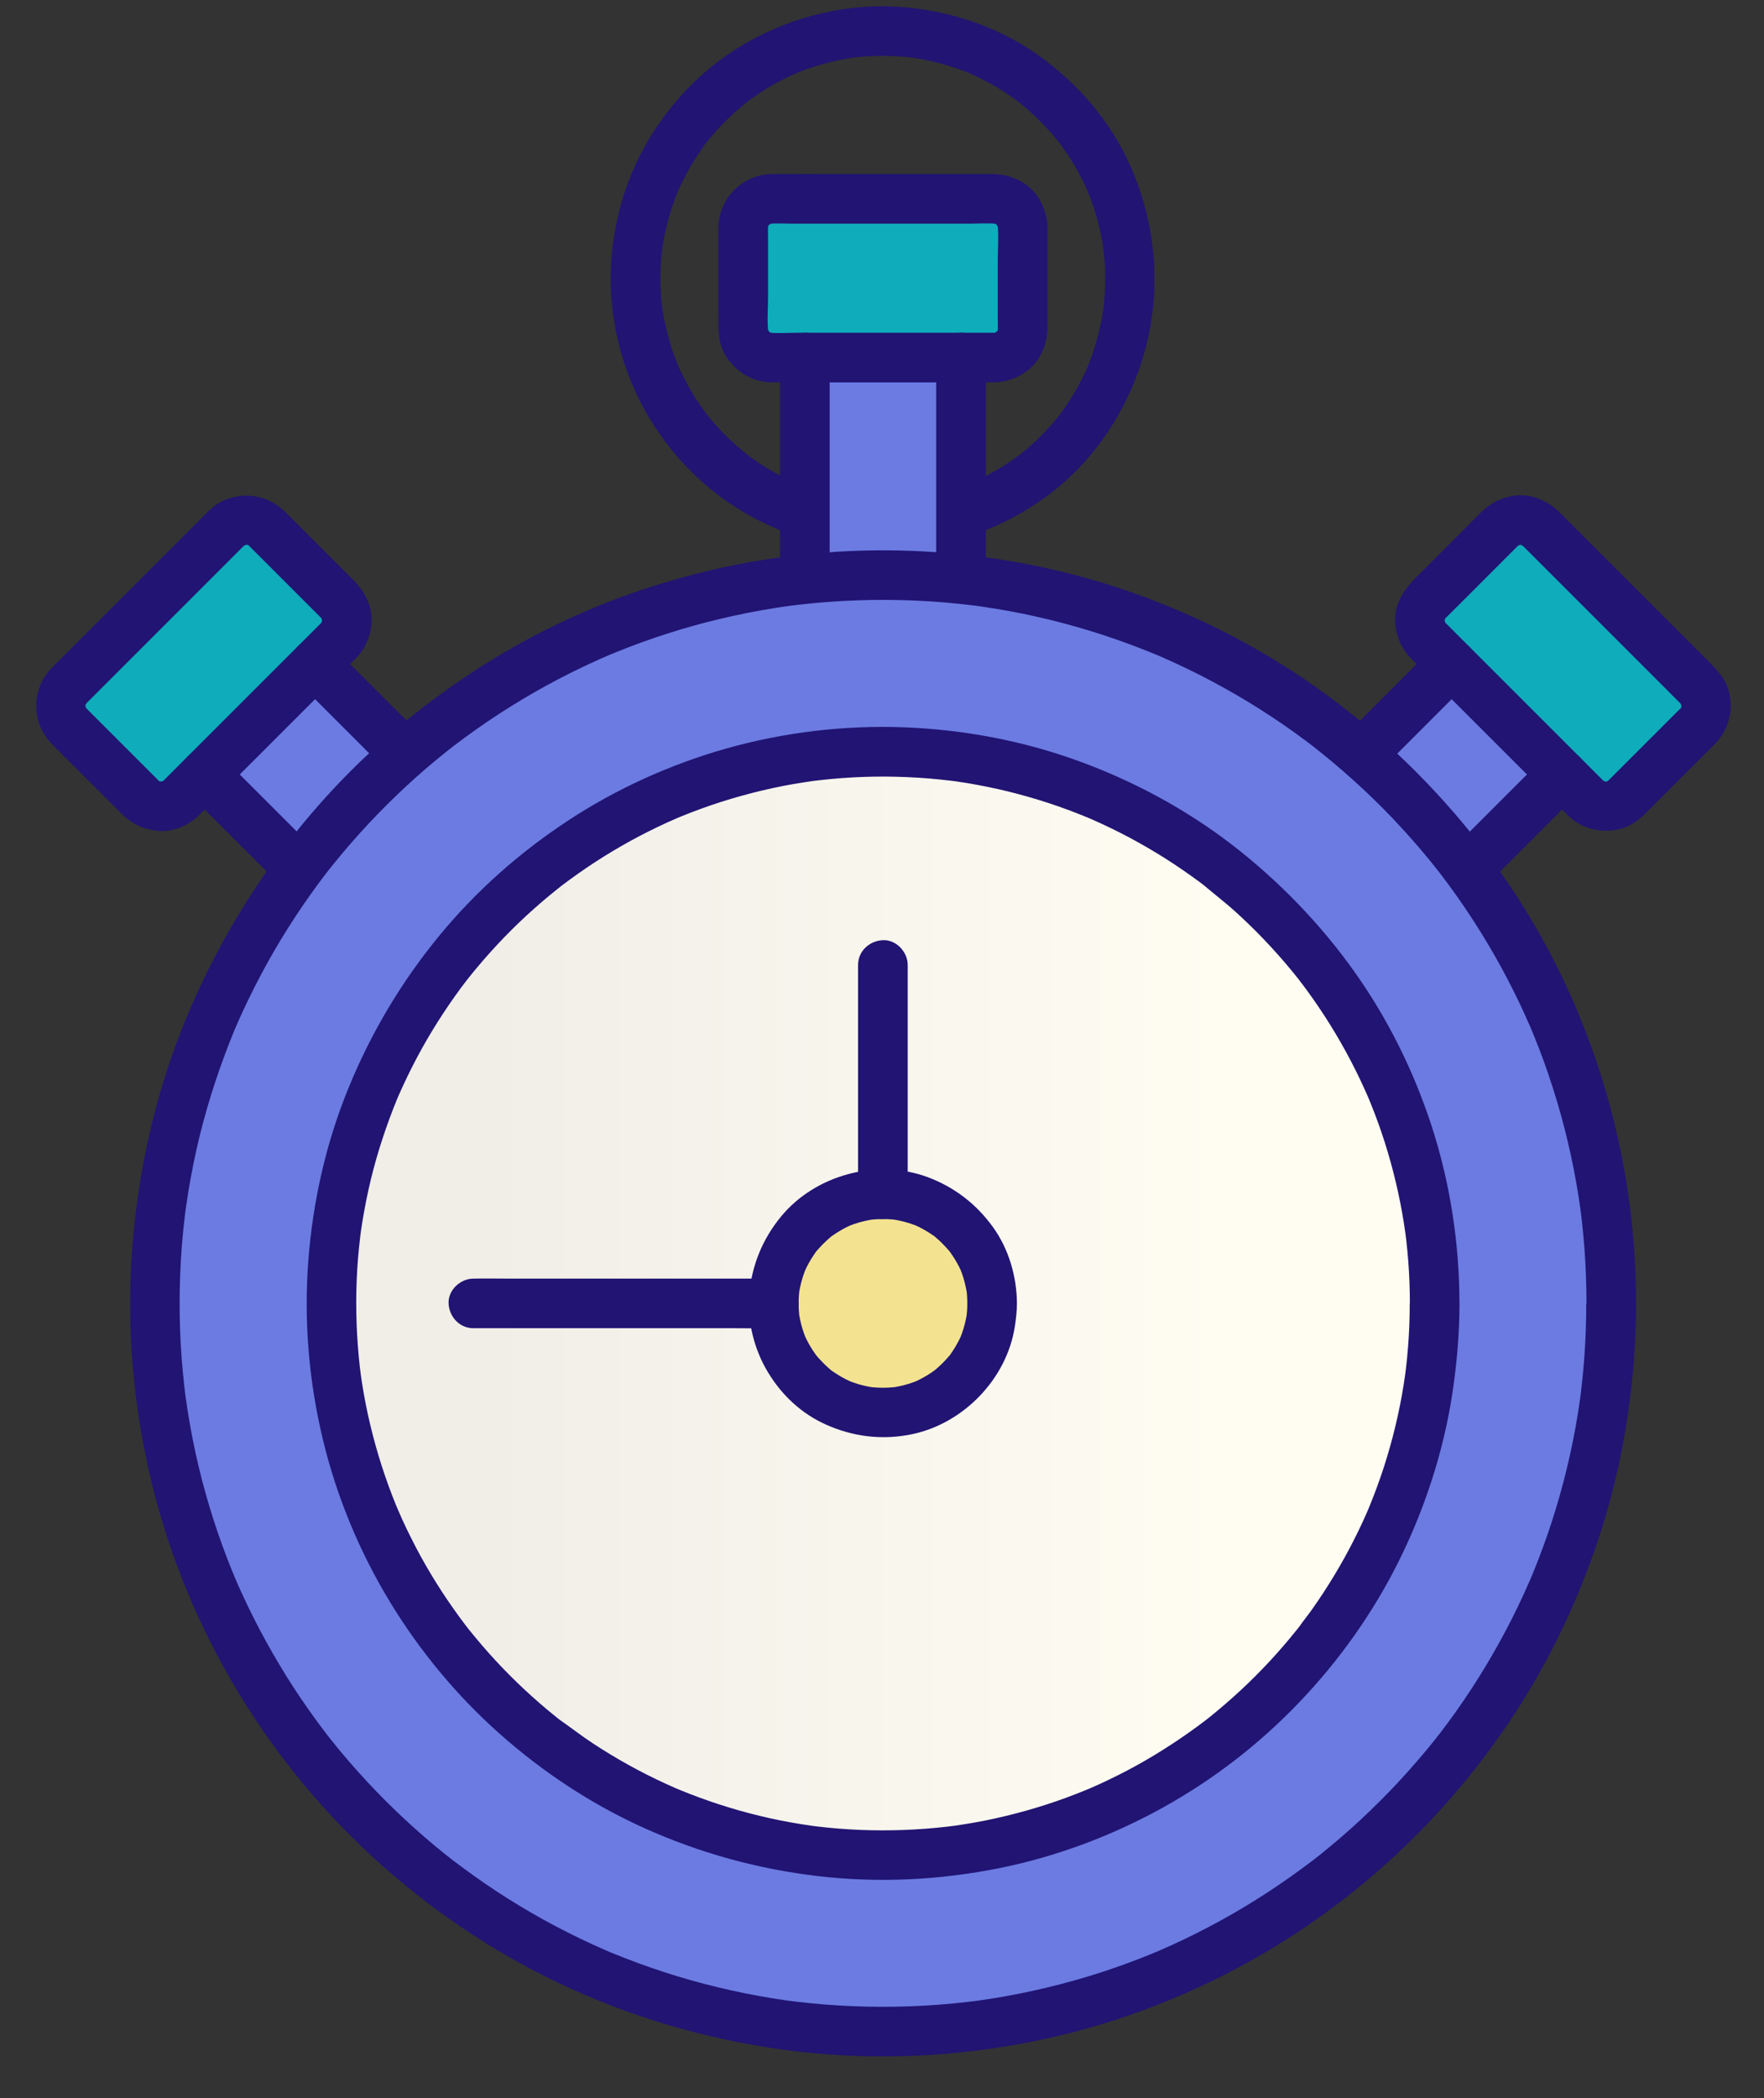 <svg width="37" height="44" viewBox="0 0 37 44" fill="none" xmlns="http://www.w3.org/2000/svg">
<rect x="0" y="0" width="37" height="44" fill="#333333" stroke="none"/>
<g id="Frame" clip-path="url(#clip0_3068_29357)">
<g id="Layer 3">
<path id="Vector" d="M18.519 42.608C26.954 42.608 33.793 35.77 33.793 27.335C33.793 18.9 26.954 12.062 18.519 12.062C10.084 12.062 3.246 18.9 3.246 27.335C3.246 35.77 10.084 42.608 18.519 42.608Z" fill="#6B7BE2"/>
<path id="Vector_2" d="M18.519 38.906C24.909 38.906 30.09 33.726 30.09 27.336C30.09 20.946 24.909 15.765 18.519 15.765C12.129 15.765 6.949 20.946 6.949 27.336C6.949 33.726 12.129 38.906 18.519 38.906Z" fill="url(#paint0_linear_3068_29357)"/>
<path id="Vector_3" d="M18.519 29.617C19.782 29.617 20.806 28.594 20.806 27.331C20.806 26.068 19.782 25.044 18.519 25.044C17.256 25.044 16.232 26.068 16.232 27.331C16.232 28.594 17.256 29.617 18.519 29.617Z" fill="#F3E390"/>
<path id="Vector_4" d="M20.85 4.168H16.188C15.857 4.168 15.588 4.436 15.588 4.767V6.898C15.588 7.229 15.857 7.498 16.188 7.498H20.85C21.181 7.498 21.449 7.229 21.449 6.898V4.767C21.449 4.436 21.181 4.168 20.85 4.168Z" fill="#0FACBB"/>
<path id="Vector_5" d="M4.744 11.08L1.447 14.376C1.213 14.611 1.213 14.99 1.447 15.224L2.954 16.731C3.188 16.965 3.568 16.965 3.802 16.731L7.099 13.434C7.333 13.2 7.333 12.821 7.099 12.587L5.592 11.08C5.358 10.846 4.978 10.846 4.744 11.08Z" fill="#0FACBB"/>
<path id="Vector_6" d="M31.466 11.081L29.959 12.588C29.725 12.822 29.725 13.201 29.959 13.436L33.255 16.732C33.49 16.966 33.869 16.966 34.103 16.732L35.61 15.225C35.844 14.991 35.844 14.612 35.61 14.377L32.314 11.081C32.08 10.847 31.7 10.847 31.466 11.081Z" fill="#0FACBB"/>
<path id="Vector_7" d="M16.882 7.766C16.957 9.149 17.032 10.533 17.107 11.916C18.086 11.95 19.064 11.984 20.043 12.018C20.077 10.55 20.111 9.081 20.145 7.614C19.057 7.664 17.969 7.715 16.882 7.766Z" fill="#6B7BE2"/>
<path id="Vector_8" d="M6.781 14.043C6.004 14.82 5.229 15.595 4.452 16.372C4.978 16.906 5.502 17.441 6.028 17.975C6.819 17.221 7.61 16.467 8.401 15.713C7.861 15.156 7.321 14.6 6.781 14.043H6.781Z" fill="#6B7BE2"/>
<path id="Vector_9" d="M30.343 13.997C29.799 14.554 29.255 15.112 28.711 15.669C29.398 16.473 30.084 17.276 30.771 18.08C31.355 17.484 31.937 16.887 32.521 16.291C31.795 15.527 31.069 14.762 30.343 13.997Z" fill="#6B7BE2"/>
</g>
<g id="Layer 2">
<path id="Vector_10" d="M33.272 27.336C33.272 27.743 33.256 28.149 33.225 28.555C33.209 28.752 33.189 28.948 33.167 29.144C33.161 29.193 33.155 29.242 33.149 29.29C33.148 29.301 33.139 29.372 33.148 29.304C33.157 29.232 33.145 29.322 33.142 29.34C33.128 29.436 33.114 29.533 33.099 29.629C32.975 30.406 32.79 31.172 32.547 31.92C32.43 32.282 32.298 32.64 32.154 32.992C32.137 33.032 32.095 33.132 32.136 33.037C32.117 33.08 32.098 33.124 32.079 33.167C32.039 33.26 31.997 33.353 31.955 33.445C31.877 33.616 31.794 33.787 31.709 33.955C31.367 34.631 30.975 35.282 30.536 35.901C30.424 36.059 30.308 36.214 30.19 36.368C30.244 36.296 30.201 36.353 30.173 36.389C30.145 36.425 30.115 36.463 30.086 36.5C30.024 36.578 29.96 36.655 29.896 36.732C29.657 37.019 29.407 37.298 29.148 37.567C28.889 37.835 28.61 38.105 28.327 38.358C28.188 38.482 28.046 38.604 27.902 38.724C27.83 38.783 27.758 38.843 27.685 38.901C27.648 38.93 27.611 38.959 27.575 38.988C27.559 39.001 27.543 39.012 27.527 39.025C27.468 39.072 27.625 38.95 27.521 39.029C26.918 39.487 26.285 39.903 25.621 40.269C25.285 40.455 24.942 40.627 24.592 40.787C24.512 40.823 24.432 40.859 24.352 40.894C24.308 40.913 24.264 40.931 24.221 40.95C24.325 40.906 24.197 40.96 24.158 40.976C23.982 41.048 23.805 41.117 23.626 41.182C22.898 41.449 22.149 41.658 21.389 41.81C21.191 41.85 20.992 41.885 20.793 41.917C20.704 41.931 20.614 41.945 20.524 41.957C20.506 41.959 20.417 41.971 20.489 41.962C20.556 41.953 20.486 41.962 20.475 41.964C20.419 41.97 20.363 41.978 20.308 41.984C19.907 42.031 19.504 42.062 19.1 42.077C18.296 42.107 17.49 42.075 16.691 41.979C16.643 41.973 16.594 41.967 16.545 41.961C16.484 41.953 16.575 41.965 16.579 41.966C16.551 41.962 16.523 41.959 16.496 41.954C16.399 41.94 16.302 41.926 16.206 41.91C16.014 41.879 15.822 41.844 15.632 41.806C15.246 41.728 14.864 41.636 14.486 41.529C14.108 41.422 13.741 41.303 13.376 41.168C13.197 41.102 13.021 41.033 12.844 40.961C12.819 40.951 12.794 40.941 12.77 40.931C12.773 40.932 12.855 40.967 12.8 40.944C12.757 40.925 12.713 40.906 12.67 40.887C12.583 40.849 12.497 40.811 12.411 40.771C11.714 40.451 11.042 40.078 10.402 39.657C10.089 39.451 9.785 39.232 9.487 39.006C9.585 39.081 9.472 38.995 9.45 38.977C9.413 38.948 9.376 38.919 9.34 38.89C9.262 38.827 9.184 38.764 9.107 38.7C8.964 38.58 8.822 38.458 8.684 38.333C8.123 37.829 7.599 37.283 7.118 36.703C7.059 36.631 6.999 36.558 6.941 36.485C6.912 36.448 6.883 36.411 6.855 36.375C6.842 36.359 6.83 36.343 6.818 36.327C6.843 36.359 6.861 36.384 6.826 36.337C6.709 36.183 6.594 36.027 6.482 35.868C6.262 35.557 6.053 35.237 5.858 34.909C5.662 34.581 5.483 34.255 5.314 33.919C5.229 33.751 5.147 33.58 5.069 33.409C5.029 33.323 4.991 33.236 4.953 33.149C4.945 33.13 4.89 32.999 4.916 33.062C4.942 33.124 4.915 33.059 4.911 33.048C4.898 33.017 4.885 32.986 4.872 32.954C4.581 32.24 4.344 31.502 4.165 30.751C4.074 30.366 3.997 29.978 3.936 29.587C3.922 29.498 3.908 29.408 3.896 29.318C3.892 29.293 3.884 29.216 3.897 29.331C3.895 29.311 3.892 29.29 3.889 29.269C3.882 29.213 3.875 29.157 3.869 29.102C3.846 28.906 3.828 28.709 3.812 28.512C3.751 27.708 3.753 26.899 3.817 26.095C3.834 25.891 3.854 25.688 3.879 25.485C3.885 25.437 3.892 25.388 3.897 25.339C3.886 25.433 3.895 25.358 3.902 25.311C3.917 25.207 3.933 25.104 3.949 25C4.013 24.611 4.091 24.223 4.184 23.839C4.368 23.089 4.611 22.356 4.903 21.641C4.91 21.622 4.918 21.603 4.926 21.584C4.884 21.689 4.912 21.618 4.921 21.596C4.937 21.559 4.953 21.521 4.97 21.485C5.01 21.391 5.052 21.299 5.094 21.207C5.177 21.029 5.262 20.853 5.35 20.68C5.521 20.344 5.704 20.015 5.899 19.693C6.095 19.372 6.307 19.047 6.529 18.737C6.58 18.667 6.63 18.596 6.682 18.526C6.71 18.489 6.738 18.451 6.766 18.414C6.779 18.396 6.872 18.275 6.835 18.323C6.795 18.375 6.837 18.321 6.844 18.312C6.861 18.291 6.877 18.27 6.893 18.249C6.922 18.212 6.951 18.176 6.98 18.14C7.043 18.062 7.107 17.984 7.171 17.907C7.655 17.329 8.182 16.787 8.744 16.285C8.884 16.161 9.026 16.039 9.17 15.921C9.242 15.861 9.315 15.802 9.388 15.744C9.42 15.719 9.451 15.694 9.483 15.67C9.496 15.659 9.564 15.607 9.509 15.649C9.454 15.692 9.526 15.636 9.536 15.629C9.84 15.398 10.151 15.178 10.471 14.97C11.108 14.556 11.776 14.189 12.468 13.874C12.554 13.835 12.64 13.796 12.728 13.759C12.754 13.747 12.887 13.692 12.772 13.74C12.822 13.719 12.872 13.698 12.922 13.678C13.098 13.607 13.276 13.539 13.455 13.473C13.815 13.343 14.179 13.226 14.548 13.123C14.916 13.02 15.309 12.927 15.695 12.851C15.885 12.813 16.078 12.78 16.27 12.749C16.367 12.733 16.464 12.72 16.561 12.706C16.622 12.697 16.531 12.711 16.527 12.711C16.555 12.707 16.583 12.703 16.61 12.7C16.666 12.693 16.722 12.686 16.778 12.68C17.578 12.589 18.385 12.561 19.189 12.595C19.592 12.613 19.994 12.646 20.394 12.695C20.436 12.7 20.478 12.706 20.52 12.711C20.391 12.695 20.539 12.714 20.569 12.718C20.672 12.733 20.776 12.749 20.879 12.766C21.072 12.797 21.262 12.832 21.453 12.871C22.219 13.028 22.973 13.243 23.706 13.516C23.884 13.582 24.06 13.652 24.236 13.724C24.247 13.729 24.31 13.755 24.25 13.729C24.185 13.702 24.265 13.736 24.281 13.742C24.319 13.759 24.356 13.775 24.393 13.791C24.486 13.832 24.578 13.873 24.67 13.916C25.019 14.077 25.361 14.252 25.696 14.439C26.032 14.626 26.346 14.818 26.659 15.024C26.821 15.131 26.981 15.24 27.139 15.353C27.209 15.404 27.28 15.455 27.349 15.507C27.387 15.534 27.424 15.562 27.462 15.591C27.495 15.616 27.603 15.7 27.515 15.631C28.11 16.097 28.672 16.6 29.194 17.145C29.456 17.421 29.709 17.704 29.951 17.998C30.01 18.07 30.069 18.143 30.127 18.216C30.152 18.247 30.177 18.279 30.201 18.311C30.216 18.329 30.261 18.389 30.194 18.3C30.21 18.322 30.226 18.343 30.242 18.364C30.355 18.513 30.466 18.664 30.574 18.818C31.014 19.444 31.408 20.102 31.749 20.787C31.833 20.955 31.915 21.126 31.992 21.298C32.031 21.385 32.069 21.471 32.107 21.558C32.125 21.6 32.152 21.668 32.118 21.584C32.139 21.634 32.16 21.683 32.18 21.734C32.326 22.094 32.458 22.458 32.575 22.828C32.812 23.571 32.991 24.332 33.112 25.103C33.127 25.2 33.141 25.297 33.154 25.394C33.139 25.287 33.154 25.398 33.16 25.443C33.166 25.491 33.172 25.54 33.178 25.59C33.199 25.779 33.217 25.968 33.232 26.158C33.262 26.549 33.276 26.942 33.277 27.335C33.277 27.607 33.516 27.867 33.797 27.855C34.078 27.843 34.317 27.627 34.317 27.335C34.315 25.69 34.063 24.039 33.555 22.474C33.047 20.908 32.348 19.522 31.427 18.228C30.506 16.933 29.366 15.75 28.083 14.766C26.799 13.782 25.416 13.038 23.926 12.491C22.39 11.928 20.76 11.617 19.126 11.553C17.475 11.49 15.803 11.687 14.214 12.138C12.624 12.588 11.211 13.241 9.881 14.116C8.562 14.984 7.366 16.045 6.362 17.264C5.331 18.516 4.503 19.902 3.887 21.402C3.271 22.902 2.903 24.514 2.777 26.138C2.648 27.793 2.788 29.474 3.179 31.087C3.555 32.638 4.176 34.138 5.003 35.502C5.83 36.867 6.845 38.086 8.026 39.134C9.207 40.182 10.542 41.06 11.981 41.711C13.495 42.395 15.088 42.833 16.737 43.026C18.386 43.218 20.077 43.137 21.71 42.806C23.28 42.488 24.804 41.918 26.204 41.139C27.584 40.371 28.854 39.387 29.944 38.245C31.031 37.106 31.956 35.801 32.657 34.39C33.376 32.946 33.879 31.396 34.123 29.802C34.248 28.985 34.316 28.162 34.318 27.335C34.318 27.062 34.079 26.802 33.798 26.814C33.517 26.827 33.278 27.043 33.277 27.335L33.272 27.336Z" fill="#211473"/>
<path id="Vector_11" d="M29.569 27.336C29.569 27.645 29.558 27.953 29.533 28.259C29.522 28.408 29.507 28.557 29.489 28.706C29.485 28.742 29.481 28.78 29.475 28.817C29.464 28.91 29.493 28.69 29.475 28.82C29.465 28.893 29.454 28.967 29.442 29.04C29.349 29.628 29.208 30.209 29.025 30.775C28.936 31.049 28.836 31.32 28.727 31.587C28.719 31.607 28.711 31.626 28.703 31.645C28.682 31.698 28.728 31.587 28.726 31.591C28.711 31.623 28.698 31.657 28.684 31.69C28.653 31.761 28.621 31.831 28.59 31.901C28.53 32.031 28.468 32.16 28.403 32.288C28.144 32.8 27.846 33.293 27.514 33.762C27.429 33.881 27.336 33.995 27.252 34.116C27.249 34.12 27.322 34.027 27.287 34.071C27.278 34.083 27.269 34.095 27.259 34.107C27.237 34.135 27.215 34.163 27.193 34.19C27.145 34.249 27.098 34.308 27.049 34.366C26.868 34.583 26.68 34.794 26.483 34.998C26.286 35.202 26.076 35.406 25.86 35.598C25.755 35.693 25.648 35.784 25.539 35.875C25.485 35.921 25.43 35.965 25.375 36.01C25.347 36.032 25.319 36.054 25.292 36.076C25.28 36.085 25.268 36.094 25.256 36.103C25.206 36.143 25.362 36.023 25.277 36.087C24.819 36.434 24.341 36.749 23.838 37.027C23.583 37.167 23.323 37.298 23.059 37.419C22.998 37.446 22.938 37.474 22.876 37.5C22.843 37.515 22.809 37.527 22.777 37.542C22.773 37.545 22.883 37.498 22.831 37.52C22.807 37.529 22.783 37.54 22.759 37.549C22.626 37.603 22.491 37.656 22.357 37.705C21.805 37.907 21.237 38.066 20.661 38.182C20.512 38.212 20.361 38.238 20.21 38.262C20.142 38.273 20.074 38.284 20.006 38.293C19.876 38.312 20.096 38.282 20.002 38.293C19.96 38.298 19.918 38.303 19.875 38.309C19.572 38.344 19.267 38.367 18.961 38.379C18.352 38.402 17.741 38.378 17.136 38.305C17.099 38.301 17.062 38.295 17.025 38.291C16.966 38.284 17.089 38.3 17.085 38.299C17.064 38.295 17.043 38.293 17.021 38.29C16.948 38.28 16.875 38.269 16.802 38.257C16.657 38.234 16.511 38.207 16.367 38.179C16.075 38.12 15.786 38.05 15.499 37.969C15.213 37.887 14.935 37.797 14.659 37.695C14.524 37.645 14.389 37.593 14.256 37.538C14.237 37.53 14.219 37.521 14.199 37.515C14.195 37.513 14.305 37.56 14.253 37.537C14.22 37.523 14.187 37.509 14.154 37.495C14.088 37.466 14.022 37.437 13.958 37.407C13.43 37.165 12.921 36.882 12.436 36.563C12.198 36.407 11.975 36.232 11.742 36.07C11.867 36.157 11.769 36.09 11.739 36.068C11.71 36.045 11.684 36.023 11.656 36.002C11.597 35.954 11.538 35.906 11.48 35.858C11.372 35.767 11.264 35.674 11.16 35.58C10.735 35.198 10.338 34.785 9.974 34.345C9.928 34.291 9.884 34.236 9.839 34.18C9.817 34.152 9.795 34.124 9.773 34.096C9.702 34.006 9.822 34.161 9.771 34.093C9.682 33.976 9.595 33.859 9.511 33.738C9.344 33.502 9.186 33.259 9.037 33.011C8.891 32.767 8.753 32.517 8.626 32.261C8.561 32.133 8.499 32.004 8.44 31.874C8.41 31.808 8.381 31.743 8.353 31.677C8.345 31.658 8.295 31.542 8.331 31.626C8.367 31.709 8.311 31.578 8.303 31.559C8.083 31.018 7.904 30.459 7.768 29.89C7.698 29.599 7.64 29.305 7.594 29.009C7.583 28.941 7.573 28.873 7.564 28.805C7.551 28.712 7.578 28.92 7.564 28.801C7.559 28.759 7.553 28.717 7.548 28.674C7.531 28.525 7.517 28.376 7.506 28.227C7.46 27.618 7.46 27.005 7.509 26.397C7.522 26.243 7.537 26.089 7.556 25.935C7.56 25.898 7.566 25.861 7.57 25.824C7.57 25.819 7.553 25.942 7.562 25.883C7.564 25.868 7.566 25.852 7.568 25.836C7.579 25.758 7.591 25.679 7.604 25.601C7.653 25.306 7.712 25.012 7.782 24.722C7.921 24.153 8.106 23.598 8.326 23.057C8.37 22.949 8.291 23.137 8.328 23.053C8.34 23.025 8.352 22.996 8.364 22.968C8.395 22.898 8.427 22.828 8.459 22.759C8.521 22.624 8.586 22.491 8.653 22.359C8.782 22.105 8.921 21.855 9.069 21.612C9.217 21.368 9.378 21.123 9.546 20.887C9.584 20.834 9.623 20.78 9.662 20.727C9.683 20.699 9.704 20.67 9.726 20.642C9.737 20.627 9.822 20.516 9.768 20.587C9.715 20.657 9.788 20.561 9.802 20.543C9.824 20.515 9.846 20.487 9.868 20.46C9.916 20.401 9.963 20.342 10.013 20.284C10.379 19.846 10.778 19.435 11.204 19.056C11.31 18.962 11.418 18.869 11.527 18.779C11.581 18.734 11.636 18.689 11.692 18.645C11.715 18.626 11.739 18.608 11.763 18.589C11.857 18.514 11.684 18.648 11.777 18.577C12.008 18.403 12.243 18.236 12.486 18.078C12.969 17.764 13.474 17.487 13.998 17.248C14.063 17.219 14.129 17.189 14.195 17.161C14.229 17.146 14.343 17.107 14.198 17.159C14.236 17.145 14.274 17.128 14.311 17.113C14.445 17.058 14.579 17.007 14.715 16.958C14.987 16.859 15.264 16.77 15.543 16.693C15.83 16.613 16.12 16.544 16.412 16.486C16.556 16.458 16.701 16.432 16.848 16.41C16.921 16.398 16.994 16.387 17.068 16.377C17.126 16.369 17.003 16.386 17.008 16.385C17.029 16.383 17.05 16.38 17.071 16.377C17.114 16.372 17.156 16.367 17.198 16.362C17.805 16.293 18.416 16.271 19.025 16.298C19.33 16.311 19.635 16.336 19.938 16.373C19.969 16.376 20.001 16.382 20.032 16.384C19.872 16.367 19.999 16.38 20.036 16.385C20.115 16.396 20.193 16.409 20.272 16.421C20.417 16.445 20.562 16.472 20.707 16.501C21.287 16.619 21.858 16.783 22.414 16.989C22.549 17.039 22.682 17.093 22.816 17.147C22.9 17.181 22.703 17.098 22.82 17.148C22.847 17.161 22.876 17.173 22.904 17.185C22.974 17.216 23.044 17.247 23.114 17.28C23.378 17.402 23.637 17.534 23.891 17.676C24.145 17.818 24.383 17.963 24.62 18.119C24.743 18.2 24.864 18.284 24.984 18.369C25.037 18.407 25.09 18.446 25.144 18.485C25.172 18.506 25.2 18.527 25.229 18.549C25.245 18.561 25.261 18.573 25.277 18.585C25.332 18.627 25.259 18.573 25.244 18.56C25.463 18.747 25.692 18.921 25.907 19.115C26.121 19.309 26.32 19.502 26.515 19.707C26.71 19.911 26.905 20.13 27.089 20.353C27.134 20.407 27.178 20.463 27.223 20.518C27.242 20.542 27.26 20.566 27.279 20.59C27.298 20.614 27.331 20.669 27.253 20.557C27.265 20.574 27.278 20.589 27.29 20.605C27.376 20.719 27.46 20.833 27.541 20.949C27.874 21.423 28.172 21.922 28.431 22.441C28.495 22.569 28.557 22.698 28.615 22.828C28.645 22.894 28.674 22.959 28.703 23.025C28.709 23.039 28.714 23.054 28.721 23.068C28.744 23.12 28.697 23.01 28.698 23.014C28.712 23.052 28.73 23.09 28.745 23.128C28.856 23.4 28.956 23.677 29.045 23.956C29.224 24.519 29.36 25.096 29.451 25.679C29.463 25.753 29.471 25.826 29.483 25.899C29.484 25.905 29.468 25.781 29.475 25.84C29.478 25.861 29.481 25.882 29.483 25.903C29.488 25.94 29.492 25.977 29.497 26.014C29.513 26.157 29.527 26.301 29.538 26.445C29.561 26.741 29.572 27.038 29.572 27.336C29.572 27.608 29.811 27.868 30.092 27.856C30.373 27.843 30.612 27.628 30.612 27.336C30.611 26.079 30.418 24.816 30.03 23.62C29.655 22.466 29.109 21.363 28.405 20.374C27.702 19.384 26.817 18.466 25.828 17.706C24.863 16.967 23.788 16.388 22.648 15.97C21.475 15.539 20.228 15.304 18.979 15.254C17.717 15.205 16.438 15.357 15.224 15.701C14.054 16.033 12.927 16.544 11.912 17.212C10.896 17.88 9.988 18.685 9.22 19.617C8.424 20.584 7.788 21.65 7.314 22.808C6.84 23.961 6.564 25.187 6.468 26.429C6.37 27.693 6.478 28.979 6.778 30.212C7.065 31.397 7.541 32.544 8.173 33.586C8.798 34.617 9.58 35.563 10.482 36.363C11.384 37.164 12.403 37.838 13.504 38.335C14.672 38.863 15.897 39.2 17.17 39.348C18.435 39.495 19.723 39.43 20.97 39.178C22.17 38.935 23.335 38.497 24.405 37.902C25.474 37.307 26.431 36.563 27.263 35.69C28.094 34.819 28.802 33.822 29.338 32.744C29.875 31.666 30.275 30.457 30.461 29.238C30.557 28.608 30.612 27.974 30.613 27.336C30.613 27.064 30.374 26.803 30.093 26.816C29.811 26.828 29.573 27.044 29.572 27.336H29.569Z" fill="#211473"/>
<path id="Vector_12" d="M20.289 27.336C20.289 27.438 20.282 27.539 20.27 27.64L20.288 27.503C20.271 27.626 20.245 27.747 20.209 27.866C20.19 27.928 20.168 27.989 20.145 28.05C20.113 28.132 20.199 27.93 20.16 28.015C20.146 28.044 20.132 28.073 20.118 28.102C20.063 28.209 20.001 28.313 19.93 28.41C19.921 28.424 19.912 28.436 19.902 28.449L19.954 28.382C19.941 28.408 19.912 28.433 19.893 28.456C19.854 28.501 19.814 28.545 19.771 28.587C19.729 28.629 19.685 28.67 19.64 28.709C19.619 28.727 19.597 28.744 19.575 28.762C19.546 28.788 19.691 28.677 19.594 28.746C19.498 28.816 19.393 28.879 19.286 28.933C19.258 28.948 19.228 28.961 19.199 28.975C19.112 29.017 19.324 28.927 19.234 28.961C19.173 28.984 19.112 29.007 19.05 29.025C18.931 29.061 18.81 29.087 18.687 29.104L18.825 29.085C18.622 29.111 18.418 29.111 18.216 29.085L18.354 29.104C18.23 29.087 18.109 29.061 17.99 29.025C17.928 29.006 17.867 28.983 17.806 28.961C17.724 28.929 17.926 29.015 17.841 28.975C17.812 28.961 17.783 28.948 17.754 28.933C17.647 28.879 17.543 28.817 17.446 28.746C17.433 28.737 17.42 28.727 17.407 28.718L17.474 28.77C17.448 28.757 17.423 28.728 17.4 28.709C17.355 28.67 17.311 28.63 17.269 28.587C17.227 28.545 17.186 28.5 17.147 28.456C17.129 28.434 17.112 28.413 17.093 28.391C17.069 28.362 17.179 28.507 17.11 28.41C17.04 28.313 16.977 28.209 16.922 28.102C16.908 28.073 16.895 28.044 16.881 28.015C16.839 27.928 16.929 28.14 16.895 28.05C16.872 27.989 16.849 27.928 16.831 27.866C16.795 27.747 16.769 27.626 16.752 27.503L16.771 27.64C16.745 27.438 16.745 27.234 16.771 27.031L16.752 27.169C16.769 27.046 16.795 26.925 16.831 26.806C16.85 26.744 16.873 26.683 16.895 26.622C16.927 26.54 16.841 26.741 16.881 26.657C16.895 26.628 16.908 26.598 16.922 26.57C16.977 26.463 17.039 26.359 17.11 26.262C17.119 26.248 17.129 26.236 17.138 26.223L17.086 26.29C17.099 26.264 17.128 26.239 17.147 26.216C17.186 26.171 17.226 26.127 17.269 26.085C17.311 26.043 17.355 26.002 17.4 25.963C17.422 25.945 17.444 25.928 17.465 25.909C17.494 25.884 17.349 25.995 17.446 25.925C17.543 25.856 17.647 25.793 17.754 25.738C17.783 25.724 17.812 25.71 17.841 25.697C17.928 25.655 17.717 25.745 17.806 25.711C17.867 25.688 17.928 25.665 17.99 25.647C18.109 25.611 18.23 25.585 18.354 25.568L18.216 25.586C18.418 25.561 18.622 25.561 18.825 25.586L18.687 25.568C18.81 25.585 18.931 25.611 19.05 25.647C19.112 25.666 19.173 25.689 19.234 25.711C19.316 25.743 19.114 25.657 19.199 25.697C19.228 25.71 19.258 25.724 19.286 25.738C19.393 25.793 19.497 25.855 19.594 25.925C19.608 25.935 19.62 25.945 19.633 25.954L19.566 25.902C19.592 25.915 19.617 25.944 19.64 25.963C19.685 26.002 19.73 26.042 19.771 26.085C19.813 26.127 19.854 26.171 19.893 26.216C19.912 26.237 19.928 26.259 19.947 26.281C19.972 26.31 19.861 26.165 19.93 26.262C20 26.358 20.063 26.463 20.118 26.57C20.132 26.598 20.146 26.628 20.16 26.657C20.201 26.744 20.111 26.532 20.145 26.622C20.168 26.683 20.191 26.744 20.209 26.806C20.245 26.925 20.271 27.046 20.288 27.169L20.27 27.031C20.283 27.133 20.289 27.234 20.289 27.336C20.291 27.608 20.527 27.869 20.81 27.856C21.092 27.844 21.331 27.628 21.33 27.336C21.327 26.772 21.159 26.195 20.828 25.736C20.478 25.25 20.015 24.894 19.453 24.686C18.39 24.293 17.099 24.64 16.38 25.517C15.993 25.989 15.768 26.537 15.717 27.144C15.67 27.709 15.817 28.302 16.111 28.785C16.404 29.269 16.818 29.649 17.315 29.873C17.885 30.131 18.495 30.207 19.11 30.083C20.197 29.866 21.113 28.927 21.285 27.828C21.31 27.665 21.329 27.501 21.33 27.336C21.331 27.064 21.09 26.803 20.81 26.816C20.529 26.828 20.292 27.044 20.289 27.336Z" fill="#211473"/>
<path id="Vector_13" d="M16.949 10.229C16.859 10.198 16.772 10.164 16.684 10.129C16.652 10.116 16.599 10.087 16.737 10.152C16.714 10.141 16.691 10.131 16.667 10.121C16.62 10.1 16.574 10.078 16.527 10.056C16.367 9.979 16.21 9.893 16.059 9.799C15.987 9.754 15.915 9.708 15.846 9.66C15.811 9.636 15.777 9.612 15.742 9.587C15.708 9.562 15.562 9.446 15.706 9.562C15.565 9.447 15.425 9.332 15.295 9.206C15.164 9.08 15.04 8.948 14.923 8.81C14.896 8.777 14.868 8.745 14.842 8.712C14.829 8.696 14.816 8.679 14.802 8.662C14.761 8.61 14.886 8.774 14.829 8.697C14.773 8.621 14.719 8.548 14.667 8.471C14.565 8.319 14.471 8.163 14.386 8.002C14.344 7.922 14.303 7.842 14.266 7.762C14.248 7.723 14.231 7.684 14.213 7.645C14.18 7.571 14.234 7.697 14.235 7.699C14.22 7.668 14.209 7.635 14.196 7.603C14.043 7.214 13.938 6.808 13.881 6.394L13.899 6.532C13.838 6.073 13.838 5.608 13.898 5.148L13.879 5.286C13.939 4.848 14.053 4.422 14.218 4.012C14.223 4.001 14.226 3.988 14.232 3.978C14.238 3.968 14.18 4.096 14.204 4.046C14.215 4.021 14.226 3.994 14.238 3.968C14.261 3.917 14.286 3.866 14.311 3.815C14.357 3.721 14.406 3.628 14.458 3.537C14.565 3.348 14.684 3.167 14.814 2.993C14.821 2.984 14.829 2.974 14.836 2.965C14.868 2.921 14.785 3.032 14.791 3.022C14.804 3.003 14.821 2.984 14.836 2.966C14.871 2.922 14.906 2.879 14.943 2.837C15.014 2.755 15.086 2.675 15.161 2.598C15.312 2.443 15.471 2.297 15.64 2.162C15.658 2.146 15.677 2.132 15.696 2.117C15.739 2.082 15.63 2.17 15.638 2.162C15.646 2.154 15.658 2.147 15.667 2.14C15.711 2.106 15.757 2.073 15.803 2.041C15.891 1.978 15.982 1.919 16.074 1.862C16.256 1.751 16.445 1.65 16.64 1.562C16.669 1.549 16.699 1.536 16.729 1.523C16.779 1.5 16.65 1.557 16.66 1.551C16.674 1.544 16.691 1.539 16.705 1.533C16.762 1.51 16.819 1.488 16.876 1.467C16.991 1.425 17.108 1.387 17.226 1.353C17.47 1.283 17.718 1.233 17.969 1.198L17.831 1.217C18.287 1.157 18.749 1.157 19.205 1.217L19.067 1.198C19.505 1.258 19.931 1.372 20.341 1.537C20.352 1.542 20.365 1.545 20.375 1.551C20.385 1.557 20.257 1.499 20.307 1.523C20.332 1.534 20.359 1.545 20.385 1.557C20.436 1.581 20.487 1.605 20.538 1.63C20.632 1.676 20.725 1.725 20.816 1.777C21.005 1.884 21.186 2.003 21.36 2.133C21.369 2.14 21.379 2.148 21.389 2.155C21.433 2.187 21.321 2.104 21.331 2.11C21.35 2.123 21.369 2.14 21.387 2.155C21.431 2.19 21.474 2.226 21.516 2.262C21.598 2.333 21.678 2.405 21.755 2.48C21.91 2.631 22.056 2.79 22.191 2.959C22.207 2.977 22.221 2.996 22.236 3.015C22.271 3.058 22.183 2.949 22.191 2.957C22.199 2.965 22.206 2.977 22.213 2.986C22.247 3.031 22.28 3.076 22.312 3.122C22.375 3.21 22.434 3.301 22.491 3.393C22.602 3.575 22.703 3.764 22.791 3.959C22.804 3.988 22.817 4.018 22.831 4.048C22.853 4.098 22.796 3.969 22.802 3.979C22.809 3.993 22.814 4.01 22.82 4.024C22.843 4.081 22.865 4.138 22.886 4.195C22.928 4.31 22.966 4.427 23 4.545C23.07 4.789 23.12 5.037 23.155 5.288L23.137 5.15C23.197 5.617 23.195 6.09 23.134 6.557L23.152 6.419C23.101 6.795 23.01 7.165 22.88 7.522C22.865 7.561 22.85 7.601 22.834 7.641C22.825 7.664 22.815 7.688 22.805 7.711C22.775 7.786 22.828 7.658 22.828 7.657C22.797 7.751 22.745 7.843 22.701 7.931C22.62 8.092 22.531 8.248 22.434 8.399C22.387 8.473 22.338 8.545 22.287 8.617C22.263 8.65 22.238 8.683 22.213 8.717C22.155 8.796 22.295 8.614 22.234 8.691C22.218 8.71 22.203 8.73 22.188 8.749C22.073 8.891 21.951 9.027 21.821 9.155C21.691 9.284 21.555 9.405 21.412 9.519C21.306 9.604 21.507 9.448 21.399 9.529C21.366 9.554 21.332 9.579 21.298 9.604C21.217 9.662 21.133 9.717 21.049 9.771C20.878 9.878 20.701 9.975 20.518 10.061C20.472 10.083 20.426 10.103 20.38 10.124C20.288 10.164 20.503 10.073 20.41 10.111C20.386 10.121 20.363 10.13 20.338 10.14C20.235 10.181 20.13 10.218 20.024 10.252C19.766 10.336 19.572 10.616 19.661 10.892C19.745 11.15 20.024 11.345 20.301 11.255C21.294 10.933 22.204 10.346 22.875 9.543C23.546 8.739 24.019 7.705 24.163 6.626C24.308 5.546 24.148 4.471 23.708 3.477C23.3 2.556 22.628 1.773 21.815 1.184C20.979 0.579 19.976 0.235 18.951 0.15C17.911 0.063 16.856 0.285 15.926 0.753C14.995 1.221 14.267 1.907 13.72 2.745C13.155 3.611 12.845 4.637 12.813 5.669C12.778 6.75 13.064 7.845 13.622 8.771C14.181 9.697 14.96 10.426 15.896 10.905C16.145 11.032 16.404 11.142 16.668 11.234C16.933 11.327 17.249 11.131 17.308 10.871C17.374 10.58 17.22 10.328 16.945 10.231L16.949 10.229Z" fill="#211473"/>
<path id="Vector_14" d="M17.402 12.044V7.5C17.402 7.227 17.163 6.967 16.882 6.979C16.601 6.992 16.362 7.208 16.362 7.5V12.044C16.362 12.316 16.601 12.576 16.882 12.564C17.163 12.552 17.402 12.336 17.402 12.044Z" fill="#211473"/>
<path id="Vector_15" d="M20.676 12.044V7.5C20.676 7.227 20.437 6.967 20.156 6.979C19.875 6.992 19.636 7.208 19.636 7.5V12.044C19.636 12.316 19.875 12.576 20.156 12.564C20.437 12.552 20.676 12.336 20.676 12.044Z" fill="#211473"/>
<path id="Vector_16" d="M20.85 6.979H19.258C18.417 6.979 17.576 6.979 16.735 6.979C16.53 6.979 16.318 6.996 16.114 6.975L16.252 6.993C16.219 6.988 16.187 6.982 16.156 6.973C16.048 6.941 16.183 6.995 16.191 6.991C16.18 6.997 16.12 6.948 16.109 6.942C16.181 7.001 16.198 7.014 16.159 6.98C16.15 6.972 16.141 6.964 16.133 6.956C16.124 6.948 16.116 6.939 16.109 6.93C16.075 6.89 16.087 6.906 16.146 6.98C16.136 6.958 16.118 6.928 16.104 6.909C16.085 6.872 16.095 6.895 16.131 6.978C16.125 6.964 16.12 6.948 16.116 6.933C16.106 6.901 16.101 6.87 16.096 6.837L16.114 6.975C16.087 6.719 16.11 6.451 16.11 6.194V5.015C16.11 4.91 16.104 4.8 16.114 4.695L16.096 4.833C16.101 4.8 16.107 4.768 16.116 4.737C16.148 4.629 16.094 4.764 16.098 4.772C16.092 4.761 16.141 4.701 16.147 4.69C16.088 4.762 16.076 4.779 16.109 4.739C16.117 4.731 16.125 4.722 16.134 4.714C16.142 4.705 16.15 4.697 16.159 4.69C16.199 4.656 16.183 4.668 16.109 4.727C16.131 4.717 16.161 4.699 16.18 4.684C16.217 4.666 16.194 4.676 16.111 4.712C16.125 4.706 16.141 4.701 16.156 4.697C16.188 4.687 16.219 4.681 16.252 4.677L16.114 4.695C16.285 4.678 16.463 4.691 16.634 4.691H17.754C18.602 4.691 19.45 4.691 20.297 4.691C20.504 4.691 20.719 4.674 20.925 4.695L20.787 4.677C20.819 4.682 20.851 4.688 20.882 4.697C20.991 4.729 20.855 4.675 20.848 4.679C20.859 4.673 20.918 4.722 20.93 4.728C20.857 4.669 20.84 4.656 20.88 4.69C20.889 4.698 20.898 4.706 20.906 4.714C20.915 4.723 20.923 4.731 20.93 4.74C20.964 4.78 20.951 4.764 20.892 4.69C20.903 4.712 20.92 4.742 20.935 4.761C20.953 4.798 20.944 4.775 20.907 4.692C20.913 4.706 20.918 4.722 20.923 4.737C20.932 4.769 20.938 4.8 20.942 4.833L20.924 4.695C20.951 4.951 20.928 5.219 20.928 5.476V6.655C20.928 6.76 20.935 6.87 20.924 6.975L20.942 6.837C20.937 6.87 20.931 6.902 20.923 6.933C20.89 7.041 20.945 6.906 20.94 6.898C20.947 6.909 20.898 6.969 20.892 6.981C20.951 6.908 20.963 6.891 20.929 6.931C20.921 6.939 20.913 6.948 20.905 6.956C20.897 6.965 20.888 6.973 20.879 6.981C20.84 7.014 20.856 7.002 20.929 6.943C20.907 6.953 20.878 6.971 20.858 6.986C20.821 7.004 20.845 6.995 20.928 6.958C20.913 6.964 20.898 6.969 20.882 6.973C20.851 6.983 20.819 6.989 20.787 6.993L20.925 6.975C20.9 6.978 20.875 6.979 20.85 6.979C20.578 6.985 20.317 7.214 20.33 7.499C20.342 7.785 20.559 8.026 20.85 8.02C21.254 8.011 21.656 7.791 21.839 7.422C21.932 7.236 21.97 7.043 21.97 6.837V4.94C21.97 4.875 21.972 4.809 21.97 4.744C21.951 4.342 21.726 3.942 21.351 3.77C21.179 3.691 21.006 3.65 20.816 3.65C20.752 3.65 20.688 3.65 20.624 3.65C20.367 3.65 20.11 3.65 19.853 3.65C19.114 3.65 18.374 3.65 17.634 3.65C17.16 3.65 16.686 3.647 16.211 3.65C15.587 3.653 15.079 4.144 15.069 4.771C15.066 4.997 15.069 5.224 15.069 5.45C15.069 5.812 15.069 6.174 15.069 6.536C15.069 6.898 15.048 7.212 15.249 7.505C15.466 7.822 15.804 8.013 16.191 8.02C16.228 8.02 16.266 8.02 16.302 8.02C16.521 8.02 16.741 8.02 16.959 8.02C17.685 8.02 18.41 8.02 19.136 8.02C19.678 8.02 20.221 8.02 20.763 8.02H20.851C21.123 8.02 21.383 7.78 21.371 7.499C21.358 7.218 21.143 6.979 20.851 6.979H20.85Z" fill="#211473"/>
<path id="Vector_17" d="M6.395 17.609C5.889 17.103 5.383 16.597 4.877 16.091L4.662 15.875C4.469 15.683 4.116 15.668 3.926 15.875C3.735 16.083 3.721 16.405 3.926 16.611C4.432 17.116 4.938 17.623 5.444 18.128L5.66 18.344C5.852 18.536 6.205 18.551 6.395 18.344C6.585 18.137 6.6 17.814 6.395 17.609Z" fill="#211473"/>
<path id="Vector_18" d="M8.71 15.294C8.204 14.789 7.698 14.282 7.192 13.777L6.977 13.561C6.784 13.369 6.431 13.354 6.241 13.561C6.051 13.768 6.036 14.091 6.241 14.296C6.747 14.802 7.253 15.308 7.759 15.814L7.975 16.029C8.167 16.222 8.52 16.236 8.71 16.029C8.9 15.823 8.916 15.5 8.71 15.294Z" fill="#211473"/>
<path id="Vector_19" d="M6.732 13.07C6.34 13.462 5.948 13.854 5.556 14.245C4.956 14.845 4.358 15.444 3.758 16.043L3.497 16.305C3.478 16.324 3.459 16.342 3.44 16.361C3.427 16.374 3.412 16.397 3.396 16.402C3.394 16.402 3.51 16.326 3.438 16.367C3.416 16.379 3.393 16.391 3.371 16.404C3.481 16.338 3.461 16.368 3.412 16.382C3.385 16.39 3.356 16.396 3.327 16.401L3.465 16.383C3.407 16.39 3.35 16.39 3.291 16.383L3.429 16.401C3.388 16.395 3.349 16.381 3.308 16.371C3.488 16.414 3.321 16.402 3.297 16.352C3.296 16.35 3.401 16.445 3.341 16.384C3.344 16.387 3.328 16.372 3.322 16.366C3.32 16.364 3.318 16.362 3.316 16.36C3.288 16.332 3.261 16.305 3.233 16.277L2.847 15.891C2.545 15.589 2.243 15.287 1.941 14.985C1.904 14.948 1.866 14.91 1.829 14.873C1.815 14.859 1.802 14.844 1.789 14.831C1.743 14.785 1.863 14.945 1.816 14.863C1.803 14.841 1.792 14.818 1.779 14.796C1.848 14.91 1.813 14.889 1.804 14.849C1.796 14.816 1.787 14.786 1.781 14.752L1.8 14.89C1.792 14.831 1.792 14.774 1.8 14.716L1.781 14.854C1.788 14.812 1.802 14.773 1.812 14.733C1.783 14.853 1.771 14.822 1.797 14.776C1.806 14.758 1.824 14.74 1.83 14.722C1.799 14.805 1.761 14.802 1.798 14.766C1.797 14.767 1.811 14.752 1.816 14.746C1.817 14.745 1.819 14.744 1.819 14.743C1.834 14.728 1.849 14.714 1.863 14.699L2.085 14.477C2.354 14.208 2.624 13.939 2.893 13.669C3.518 13.044 4.143 12.419 4.769 11.793L5.047 11.515C5.067 11.495 5.086 11.475 5.106 11.456C5.115 11.448 5.124 11.439 5.132 11.431C5.201 11.362 5.024 11.493 5.109 11.449C5.13 11.438 5.157 11.426 5.177 11.412C5.085 11.479 5.078 11.448 5.123 11.437C5.156 11.429 5.187 11.42 5.221 11.414L5.083 11.433C5.141 11.425 5.198 11.425 5.257 11.433L5.119 11.414C5.16 11.421 5.199 11.435 5.24 11.445C5.06 11.402 5.227 11.414 5.251 11.463C5.252 11.466 5.147 11.37 5.207 11.431C5.204 11.428 5.22 11.444 5.226 11.45C5.228 11.452 5.23 11.454 5.232 11.456C5.26 11.483 5.287 11.511 5.315 11.539L5.701 11.924C6.003 12.227 6.305 12.528 6.607 12.831C6.644 12.868 6.682 12.905 6.719 12.943C6.733 12.957 6.746 12.971 6.759 12.985C6.805 13.031 6.685 12.871 6.732 12.952C6.745 12.974 6.756 12.998 6.769 13.02C6.7 12.905 6.735 12.927 6.744 12.966C6.752 12.999 6.761 13.03 6.767 13.064L6.749 12.926C6.756 12.985 6.756 13.041 6.749 13.1L6.767 12.962C6.762 12.987 6.758 13.011 6.751 13.035C6.747 13.051 6.742 13.068 6.736 13.083C6.772 13.002 6.782 12.98 6.763 13.017C6.751 13.039 6.737 13.061 6.725 13.084C6.703 13.117 6.717 13.099 6.768 13.031C6.757 13.044 6.744 13.057 6.732 13.07C6.544 13.267 6.522 13.612 6.732 13.805C6.942 13.998 7.266 14.015 7.467 13.805C7.753 13.506 7.882 13.052 7.734 12.655C7.664 12.465 7.554 12.309 7.413 12.167L6.779 11.533C6.544 11.298 6.31 11.064 6.075 10.829C6.024 10.779 5.976 10.726 5.921 10.68C5.563 10.373 5.102 10.314 4.675 10.505C4.487 10.589 4.347 10.745 4.204 10.888L3.65 11.443C3.131 11.961 2.614 12.478 2.096 12.996C1.762 13.33 1.427 13.662 1.095 13.997C0.655 14.442 0.647 15.147 1.083 15.599C1.244 15.764 1.411 15.926 1.573 16.089C1.829 16.344 2.084 16.599 2.339 16.854C2.413 16.928 2.486 17.002 2.561 17.076C2.766 17.28 3.006 17.391 3.291 17.423C3.615 17.46 3.942 17.323 4.173 17.099C4.202 17.071 4.231 17.041 4.259 17.013L4.735 16.537C5.246 16.026 5.756 15.516 6.266 15.006C6.647 14.626 7.027 14.245 7.407 13.865C7.427 13.845 7.446 13.826 7.466 13.806C7.658 13.614 7.673 13.261 7.466 13.07C7.259 12.88 6.936 12.865 6.731 13.07L6.732 13.07Z" fill="#211473"/>
<path id="Vector_20" d="M31.398 18.344C31.904 17.838 32.41 17.332 32.916 16.826C32.987 16.754 33.059 16.682 33.131 16.61C33.324 16.418 33.338 16.065 33.131 15.875C32.924 15.685 32.602 15.669 32.396 15.875C31.89 16.381 31.384 16.887 30.878 17.392C30.806 17.464 30.735 17.536 30.663 17.608C30.47 17.8 30.456 18.154 30.663 18.344C30.87 18.534 31.192 18.549 31.398 18.344Z" fill="#211473"/>
<path id="Vector_21" d="M29.083 16.03C29.588 15.524 30.095 15.018 30.6 14.512C30.672 14.441 30.744 14.369 30.816 14.297C31.008 14.104 31.023 13.752 30.816 13.562C30.609 13.371 30.286 13.356 30.081 13.562C29.575 14.067 29.069 14.573 28.563 15.079C28.491 15.151 28.419 15.223 28.348 15.295C28.155 15.487 28.141 15.84 28.348 16.03C28.555 16.221 28.877 16.236 29.083 16.03Z" fill="#211473"/>
<path id="Vector_22" d="M29.591 13.805C29.869 14.083 30.146 14.361 30.424 14.639C30.946 15.161 31.468 15.682 31.99 16.205C32.289 16.504 32.583 16.807 32.886 17.1C33.164 17.369 33.527 17.466 33.904 17.404C34.134 17.366 34.338 17.235 34.5 17.072C34.697 16.876 34.893 16.68 35.089 16.483C35.333 16.239 35.577 15.995 35.821 15.751C35.872 15.7 35.925 15.649 35.976 15.597C36.252 15.31 36.36 14.916 36.271 14.529C36.208 14.254 36.027 14.061 35.837 13.871C35.663 13.697 35.489 13.523 35.315 13.349C34.796 12.83 34.276 12.31 33.758 11.792C33.408 11.442 33.058 11.092 32.709 10.743C32.578 10.612 32.431 10.519 32.26 10.453C31.869 10.303 31.42 10.421 31.117 10.697C30.96 10.841 30.815 10.999 30.664 11.149C30.408 11.406 30.151 11.662 29.895 11.919C29.663 12.15 29.426 12.357 29.316 12.68C29.181 13.071 29.312 13.514 29.591 13.806C29.78 14.003 30.14 14.01 30.327 13.806C30.514 13.602 30.528 13.281 30.327 13.071C30.314 13.058 30.303 13.045 30.291 13.032L30.341 13.096C30.322 13.086 30.305 13.036 30.295 13.019C30.269 12.972 30.341 13.153 30.311 13.049C30.303 13.021 30.297 12.992 30.292 12.963L30.31 13.101C30.303 13.043 30.303 12.986 30.31 12.928L30.292 13.066C30.298 13.024 30.312 12.985 30.322 12.944C30.279 13.124 30.291 12.957 30.341 12.934C30.343 12.932 30.247 13.037 30.308 12.977C30.305 12.98 30.321 12.964 30.327 12.958C30.329 12.956 30.331 12.954 30.333 12.952C30.361 12.924 30.388 12.897 30.416 12.869L30.802 12.484L31.708 11.577C31.745 11.54 31.783 11.502 31.82 11.465C31.834 11.451 31.849 11.439 31.862 11.425C31.908 11.379 31.748 11.499 31.83 11.452C31.852 11.439 31.875 11.428 31.897 11.415C31.783 11.484 31.804 11.45 31.844 11.44C31.877 11.432 31.907 11.423 31.941 11.417L31.803 11.436C31.862 11.428 31.919 11.428 31.977 11.436L31.839 11.417C31.881 11.424 31.92 11.438 31.96 11.448C31.84 11.42 31.871 11.407 31.917 11.433C31.935 11.442 31.953 11.46 31.971 11.466C31.888 11.435 31.891 11.398 31.927 11.434C31.926 11.433 31.941 11.447 31.947 11.453C31.948 11.453 31.949 11.455 31.95 11.456C31.965 11.47 31.979 11.485 31.994 11.499L32.216 11.721C32.485 11.991 32.754 12.26 33.024 12.529C33.649 13.154 34.274 13.78 34.9 14.405L35.178 14.684C35.198 14.704 35.218 14.723 35.237 14.742C35.245 14.751 35.254 14.76 35.262 14.768C35.331 14.837 35.2 14.66 35.244 14.745C35.255 14.767 35.267 14.793 35.281 14.813C35.214 14.721 35.245 14.714 35.256 14.759C35.264 14.792 35.273 14.823 35.279 14.857L35.26 14.719C35.268 14.778 35.268 14.834 35.26 14.893L35.279 14.755C35.272 14.797 35.258 14.836 35.248 14.876C35.291 14.696 35.279 14.864 35.23 14.887C35.227 14.888 35.323 14.784 35.262 14.843C35.265 14.84 35.249 14.856 35.243 14.862C35.241 14.864 35.239 14.866 35.237 14.869C35.21 14.896 35.182 14.924 35.154 14.951L34.769 15.337C34.466 15.639 34.165 15.941 33.862 16.243C33.825 16.28 33.788 16.318 33.75 16.355C33.736 16.369 33.721 16.382 33.708 16.395C33.662 16.441 33.822 16.322 33.741 16.369C33.719 16.381 33.695 16.392 33.673 16.405C33.788 16.336 33.766 16.371 33.727 16.38C33.694 16.388 33.663 16.397 33.629 16.403L33.767 16.385C33.708 16.392 33.652 16.392 33.593 16.385L33.731 16.403C33.691 16.396 33.65 16.378 33.61 16.372C33.716 16.387 33.706 16.419 33.665 16.394C33.647 16.383 33.628 16.372 33.61 16.361C33.554 16.33 33.711 16.454 33.643 16.386C33.639 16.383 33.628 16.372 33.624 16.368C33.623 16.367 33.622 16.366 33.621 16.365C33.607 16.352 33.594 16.338 33.58 16.324L33.377 16.121C33.121 15.865 32.864 15.608 32.608 15.352C31.993 14.737 31.378 14.121 30.763 13.507C30.617 13.361 30.473 13.217 30.328 13.071C30.135 12.879 29.782 12.864 29.592 13.071C29.402 13.278 29.387 13.601 29.592 13.807L29.591 13.805Z" fill="#211473"/>
<path id="Vector_23" d="M19.039 25.046V23.417C19.039 22.555 19.039 21.694 19.039 20.831V20.238C19.039 19.965 18.8 19.705 18.519 19.718C18.238 19.73 17.998 19.946 17.998 20.238C17.998 20.781 17.998 21.324 17.998 21.867V25.045C17.998 25.317 18.238 25.578 18.519 25.565C18.8 25.553 19.039 25.337 19.039 25.045V25.046Z" fill="#211473"/>
<path id="Vector_24" d="M16.228 26.816H10.71C10.454 26.816 10.197 26.81 9.941 26.816C9.937 26.816 9.933 26.816 9.93 26.816C9.657 26.816 9.397 27.055 9.409 27.336C9.422 27.617 9.638 27.856 9.93 27.856H10.553C11.056 27.856 11.559 27.856 12.062 27.856C12.667 27.856 13.272 27.856 13.878 27.856C14.402 27.856 14.926 27.856 15.449 27.856C15.705 27.856 15.962 27.862 16.218 27.856C16.222 27.856 16.225 27.856 16.229 27.856C16.501 27.856 16.762 27.617 16.749 27.336C16.737 27.055 16.521 26.816 16.229 26.816H16.228Z" fill="#211473"/>
</g>
</g>
<defs>
<linearGradient id="paint0_linear_3068_29357" x1="6.949" y1="27.336" x2="30.089" y2="27.336" gradientUnits="userSpaceOnUse">
<stop offset="0.14" stop-color="#F0EEE7"/>
<stop offset="0.81" stop-color="#FFFCF2"/>
</linearGradient>
<clipPath id="clip0_3068_29357">
<rect width="35.541" height="43" fill="white" transform="translate(0.76 0.13)"/>
</clipPath>
</defs>
</svg>
